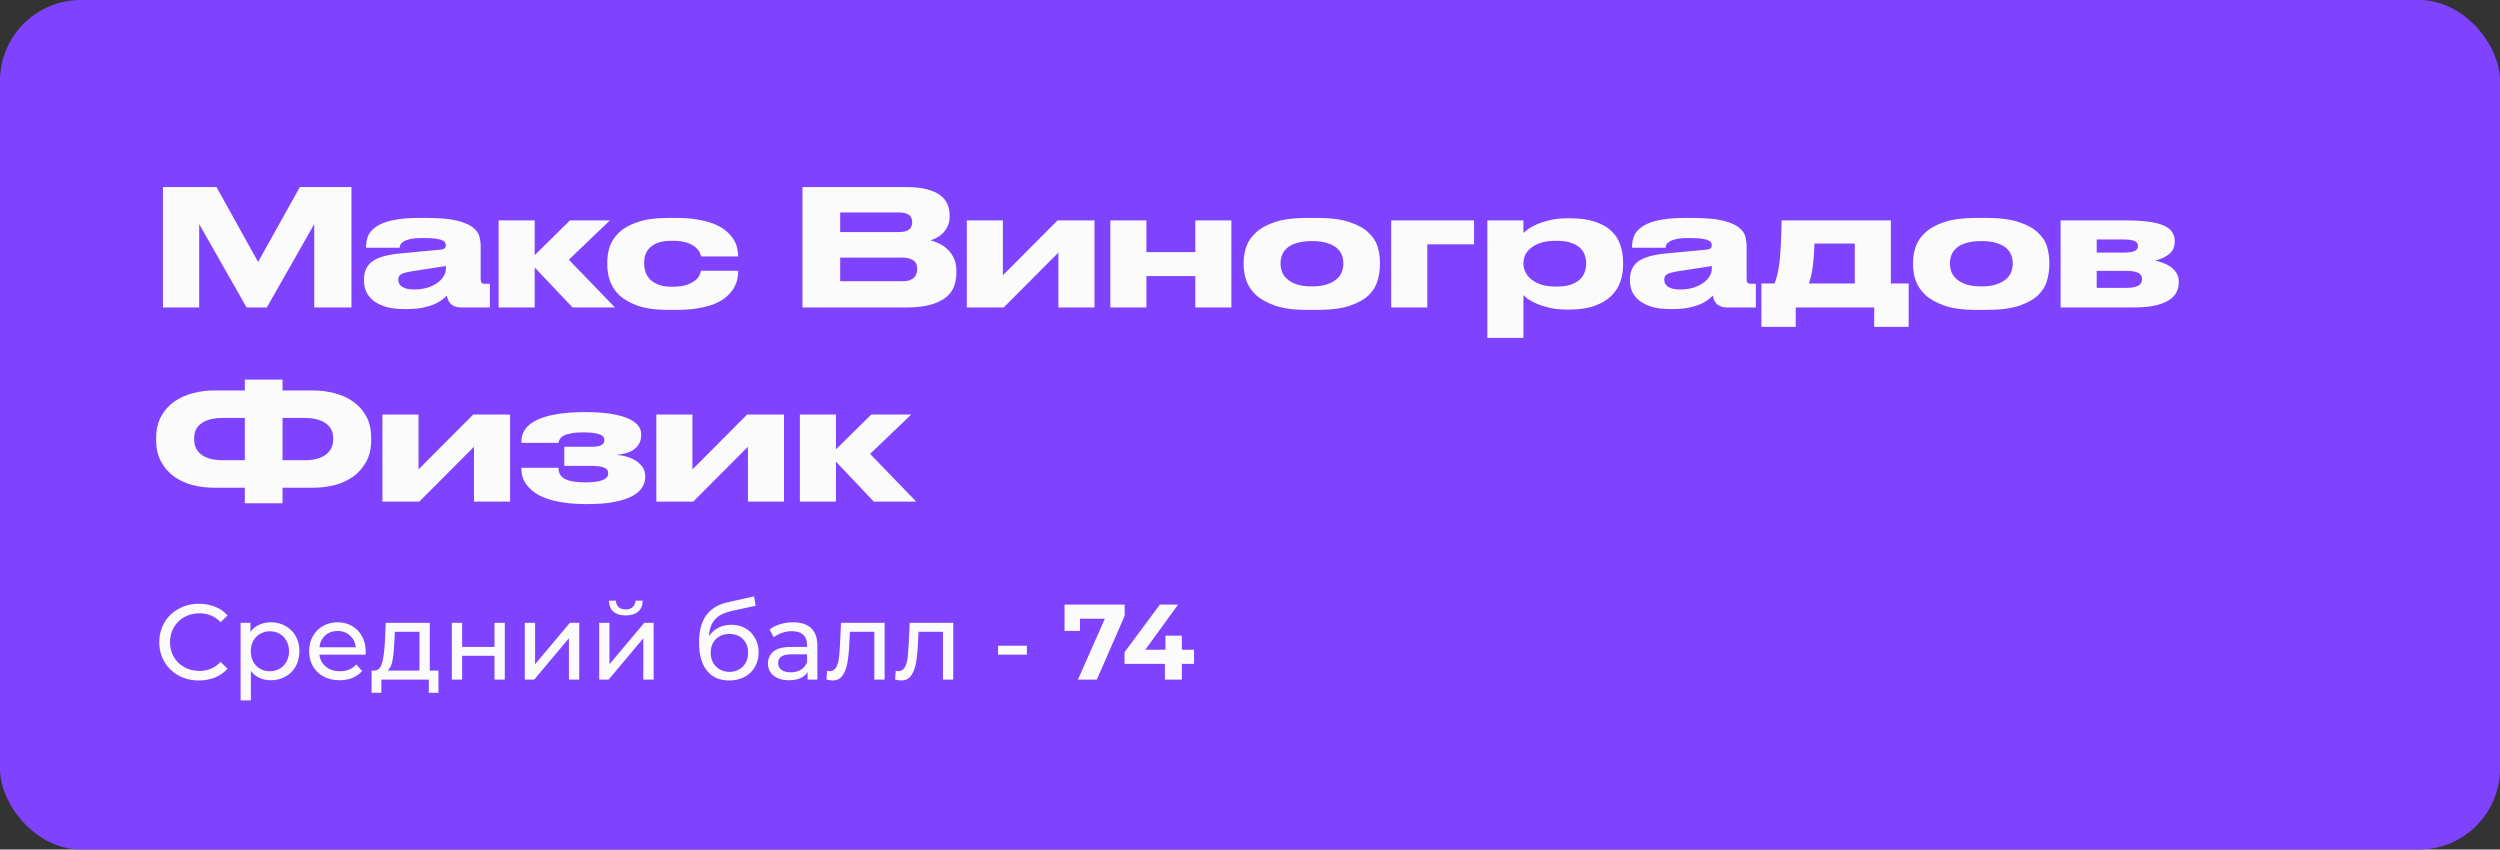 <?xml version="1.0" encoding="UTF-8"?> <svg xmlns="http://www.w3.org/2000/svg" width="309" height="105" viewBox="0 0 309 105" fill="none"><rect x="0" y="0" width="309" height="105" fill="#333333" stroke="none"/> <rect width="309" height="105" rx="10" fill="#7F43FF"></rect> <path d="M20.14 23.12H26.76L31.9 32.38L37.06 23.12H43.44V38H38.84V27.7L32.98 38H30.48L24.62 27.7V38H20.14V23.12ZM55.109 32.88L50.849 33.54C50.275 33.633 49.862 33.747 49.609 33.88C49.355 34.013 49.229 34.233 49.229 34.54V34.56C49.229 34.707 49.255 34.853 49.309 35C49.375 35.147 49.482 35.28 49.629 35.4C49.789 35.507 49.989 35.6 50.229 35.68C50.482 35.747 50.802 35.78 51.189 35.78C51.789 35.78 52.329 35.707 52.809 35.56C53.289 35.413 53.695 35.22 54.029 34.98C54.375 34.74 54.642 34.467 54.829 34.16C55.015 33.853 55.109 33.54 55.109 33.22V32.88ZM55.229 36.52C55.109 36.667 54.929 36.833 54.689 37.02C54.449 37.207 54.129 37.393 53.729 37.58C53.342 37.753 52.862 37.9 52.289 38.02C51.729 38.14 51.049 38.2 50.249 38.2H49.989C49.082 38.2 48.309 38.107 47.669 37.92C47.042 37.72 46.529 37.46 46.129 37.14C45.729 36.807 45.435 36.433 45.249 36.02C45.075 35.593 44.989 35.147 44.989 34.68V34.54C44.989 33.553 45.335 32.807 46.029 32.3C46.735 31.793 47.895 31.467 49.509 31.32L54.429 30.86C54.682 30.833 54.855 30.78 54.949 30.7C55.055 30.607 55.109 30.473 55.109 30.3C55.109 30.207 55.082 30.107 55.029 30C54.989 29.893 54.875 29.8 54.689 29.72C54.502 29.627 54.222 29.553 53.849 29.5C53.475 29.447 52.962 29.42 52.309 29.42H52.209C51.542 29.42 51.022 29.467 50.649 29.56C50.275 29.653 49.995 29.767 49.809 29.9C49.635 30.02 49.522 30.147 49.469 30.28C49.429 30.413 49.402 30.527 49.389 30.62H45.249V30.58C45.249 30.34 45.269 30.087 45.309 29.82C45.349 29.54 45.435 29.267 45.569 29C45.715 28.733 45.929 28.48 46.209 28.24C46.489 27.987 46.862 27.767 47.329 27.58C47.809 27.38 48.402 27.227 49.109 27.12C49.815 27 50.669 26.94 51.669 26.94H52.769C54.329 26.94 55.549 27.047 56.429 27.26C57.322 27.473 57.989 27.753 58.429 28.1C58.869 28.433 59.142 28.807 59.249 29.22C59.355 29.633 59.409 30.033 59.409 30.42V34.54C59.409 34.7 59.442 34.833 59.509 34.94C59.589 35.033 59.742 35.08 59.969 35.08H60.549V38H56.929C56.502 38 56.129 37.88 55.809 37.64C55.502 37.4 55.309 37.027 55.229 36.52ZM66.088 33.06V38H61.628V27.24H66.088V31.54L70.448 27.24H75.388L70.308 32.1L76.008 38H70.768L66.088 33.06ZM82.559 38.3C81.026 38.3 79.773 38.127 78.799 37.78C77.826 37.42 77.059 36.973 76.499 36.44C75.953 35.893 75.573 35.293 75.359 34.64C75.159 33.987 75.059 33.36 75.059 32.76V32.36C75.059 31.76 75.159 31.14 75.359 30.5C75.573 29.86 75.953 29.28 76.499 28.76C77.046 28.227 77.806 27.793 78.779 27.46C79.753 27.113 81.006 26.94 82.54 26.94H83.68C84.799 26.94 85.76 27.027 86.559 27.2C87.373 27.36 88.059 27.573 88.62 27.84C89.18 28.107 89.633 28.413 89.98 28.76C90.326 29.093 90.593 29.433 90.779 29.78C90.966 30.127 91.086 30.467 91.139 30.8C91.206 31.12 91.24 31.4 91.24 31.64V31.7H86.659C86.633 31.593 86.573 31.433 86.48 31.22C86.4 31.007 86.233 30.793 85.98 30.58C85.74 30.353 85.386 30.16 84.919 30C84.466 29.84 83.859 29.76 83.1 29.76H83.04C82.386 29.76 81.84 29.833 81.4 29.98C80.973 30.127 80.626 30.327 80.359 30.58C80.093 30.833 79.9 31.12 79.779 31.44C79.673 31.76 79.62 32.087 79.62 32.42V32.56C79.62 32.92 79.673 33.273 79.779 33.62C79.9 33.967 80.093 34.273 80.359 34.54C80.626 34.807 80.98 35.027 81.419 35.2C81.859 35.36 82.4 35.44 83.04 35.44H83.1C83.846 35.44 84.446 35.36 84.9 35.2C85.366 35.027 85.726 34.833 85.98 34.62C86.233 34.393 86.4 34.173 86.48 33.96C86.573 33.733 86.633 33.567 86.659 33.46H91.24V33.5C91.24 33.753 91.213 34.047 91.159 34.38C91.106 34.713 90.986 35.06 90.799 35.42C90.626 35.767 90.366 36.113 90.019 36.46C89.686 36.807 89.24 37.12 88.68 37.4C88.12 37.667 87.426 37.88 86.6 38.04C85.786 38.213 84.806 38.3 83.659 38.3H82.559ZM99.187 23.12H111.927C112.994 23.12 113.874 23.213 114.567 23.4C115.274 23.587 115.834 23.84 116.247 24.16C116.66 24.48 116.947 24.847 117.107 25.26C117.28 25.66 117.367 26.08 117.367 26.52V26.8C117.367 27.28 117.274 27.693 117.087 28.04C116.914 28.387 116.7 28.673 116.447 28.9C116.207 29.127 115.947 29.307 115.667 29.44C115.4 29.56 115.18 29.647 115.007 29.7C115.26 29.767 115.567 29.88 115.927 30.04C116.3 30.187 116.654 30.407 116.987 30.7C117.32 30.98 117.607 31.347 117.847 31.8C118.087 32.24 118.207 32.787 118.207 33.44V33.72C118.207 34.307 118.114 34.86 117.927 35.38C117.74 35.9 117.407 36.353 116.927 36.74C116.46 37.127 115.827 37.433 115.027 37.66C114.24 37.887 113.247 38 112.047 38H99.187V23.12ZM103.847 26.26V28.68H111.127C111.447 28.68 111.714 28.647 111.927 28.58C112.14 28.513 112.307 28.427 112.427 28.32C112.547 28.2 112.627 28.067 112.667 27.92C112.72 27.773 112.747 27.627 112.747 27.48V27.44C112.747 27.28 112.72 27.133 112.667 27C112.627 26.853 112.547 26.727 112.427 26.62C112.307 26.513 112.14 26.427 111.927 26.36C111.714 26.293 111.447 26.26 111.127 26.26H103.847ZM103.847 31.84V34.76H111.527C111.914 34.76 112.227 34.713 112.467 34.62C112.707 34.527 112.894 34.407 113.027 34.26C113.16 34.113 113.247 33.953 113.287 33.78C113.34 33.607 113.367 33.447 113.367 33.3V33.22C113.367 33.06 113.34 32.9 113.287 32.74C113.247 32.567 113.16 32.42 113.027 32.3C112.894 32.167 112.707 32.06 112.467 31.98C112.227 31.887 111.914 31.84 111.527 31.84H103.847ZM119.498 27.24H123.958V34.02L130.718 27.24H135.278V38H130.818V31.22L124.058 38H119.498V27.24ZM137.237 38V27.24H141.697V31.16H147.737V27.24H152.197V38H147.737V34.12H141.697V38H137.237ZM161.456 38.3C159.896 38.3 158.616 38.127 157.616 37.78C156.616 37.433 155.822 36.993 155.236 36.46C154.662 35.913 154.262 35.313 154.036 34.66C153.822 34.007 153.716 33.367 153.716 32.74V32.38C153.716 31.767 153.822 31.14 154.036 30.5C154.262 29.847 154.662 29.26 155.236 28.74C155.809 28.207 156.596 27.773 157.596 27.44C158.596 27.107 159.876 26.94 161.436 26.94H162.856C164.496 26.94 165.816 27.113 166.816 27.46C167.829 27.793 168.609 28.227 169.156 28.76C169.716 29.28 170.089 29.86 170.276 30.5C170.462 31.14 170.556 31.767 170.556 32.38V32.74C170.556 33.367 170.462 34.007 170.276 34.66C170.102 35.313 169.742 35.913 169.196 36.46C168.649 36.993 167.869 37.433 166.856 37.78C165.856 38.127 164.522 38.3 162.856 38.3H161.456ZM162.156 35.4C162.916 35.4 163.542 35.313 164.036 35.14C164.542 34.967 164.942 34.747 165.236 34.48C165.529 34.213 165.736 33.92 165.856 33.6C165.976 33.267 166.036 32.94 166.036 32.62V32.52C166.036 32.187 165.976 31.86 165.856 31.54C165.736 31.207 165.529 30.913 165.236 30.66C164.942 30.407 164.542 30.2 164.036 30.04C163.542 29.88 162.922 29.8 162.176 29.8H162.156C161.396 29.8 160.762 29.88 160.256 30.04C159.762 30.187 159.369 30.393 159.076 30.66C158.782 30.913 158.576 31.207 158.456 31.54C158.336 31.86 158.276 32.187 158.276 32.52V32.62C158.276 32.94 158.336 33.267 158.456 33.6C158.576 33.92 158.782 34.213 159.076 34.48C159.369 34.747 159.762 34.967 160.256 35.14C160.762 35.313 161.396 35.4 162.156 35.4ZM171.953 27.24H182.193V30.2H176.413V38H171.953V27.24ZM188.295 32.62C188.295 32.953 188.375 33.287 188.535 33.62C188.695 33.953 188.935 34.253 189.255 34.52C189.588 34.787 190.001 35.007 190.495 35.18C191.001 35.34 191.595 35.42 192.275 35.42H192.375C193.095 35.42 193.688 35.34 194.155 35.18C194.635 35.007 195.015 34.787 195.295 34.52C195.575 34.24 195.768 33.933 195.875 33.6C195.995 33.267 196.055 32.94 196.055 32.62V32.54C196.055 32.193 195.995 31.853 195.875 31.52C195.768 31.187 195.575 30.893 195.295 30.64C195.015 30.373 194.635 30.16 194.155 30C193.688 29.84 193.095 29.76 192.375 29.76H192.275C191.581 29.76 190.981 29.84 190.475 30C189.981 30.16 189.568 30.373 189.235 30.64C188.915 30.893 188.675 31.187 188.515 31.52C188.368 31.853 188.295 32.193 188.295 32.54V32.62ZM188.295 27.24V28.78C188.415 28.673 188.608 28.52 188.875 28.32C189.155 28.12 189.521 27.92 189.975 27.72C190.428 27.52 190.968 27.347 191.595 27.2C192.221 27.053 192.941 26.98 193.755 26.98H194.115C195.328 26.98 196.348 27.127 197.175 27.42C198.015 27.7 198.688 28.087 199.195 28.58C199.701 29.06 200.061 29.633 200.275 30.3C200.501 30.953 200.615 31.647 200.615 32.38V32.76C200.615 33.467 200.501 34.153 200.275 34.82C200.048 35.473 199.675 36.06 199.155 36.58C198.635 37.087 197.948 37.493 197.095 37.8C196.255 38.107 195.215 38.26 193.975 38.26H193.655C192.855 38.26 192.141 38.187 191.515 38.04C190.888 37.893 190.348 37.72 189.895 37.52C189.455 37.32 189.101 37.127 188.835 36.94C188.568 36.74 188.388 36.587 188.295 36.48V41.76H183.835V27.24H188.295ZM211.581 32.88L207.321 33.54C206.748 33.633 206.335 33.747 206.081 33.88C205.828 34.013 205.701 34.233 205.701 34.54V34.56C205.701 34.707 205.728 34.853 205.781 35C205.848 35.147 205.955 35.28 206.101 35.4C206.261 35.507 206.461 35.6 206.701 35.68C206.955 35.747 207.275 35.78 207.661 35.78C208.261 35.78 208.801 35.707 209.281 35.56C209.761 35.413 210.168 35.22 210.501 34.98C210.848 34.74 211.115 34.467 211.301 34.16C211.488 33.853 211.581 33.54 211.581 33.22V32.88ZM211.701 36.52C211.581 36.667 211.401 36.833 211.161 37.02C210.921 37.207 210.601 37.393 210.201 37.58C209.815 37.753 209.335 37.9 208.761 38.02C208.201 38.14 207.521 38.2 206.721 38.2H206.461C205.555 38.2 204.781 38.107 204.141 37.92C203.515 37.72 203.001 37.46 202.601 37.14C202.201 36.807 201.908 36.433 201.721 36.02C201.548 35.593 201.461 35.147 201.461 34.68V34.54C201.461 33.553 201.808 32.807 202.501 32.3C203.208 31.793 204.368 31.467 205.981 31.32L210.901 30.86C211.155 30.833 211.328 30.78 211.421 30.7C211.528 30.607 211.581 30.473 211.581 30.3C211.581 30.207 211.555 30.107 211.501 30C211.461 29.893 211.348 29.8 211.161 29.72C210.975 29.627 210.695 29.553 210.321 29.5C209.948 29.447 209.435 29.42 208.781 29.42H208.681C208.015 29.42 207.495 29.467 207.121 29.56C206.748 29.653 206.468 29.767 206.281 29.9C206.108 30.02 205.995 30.147 205.941 30.28C205.901 30.413 205.875 30.527 205.861 30.62H201.721V30.58C201.721 30.34 201.741 30.087 201.781 29.82C201.821 29.54 201.908 29.267 202.041 29C202.188 28.733 202.401 28.48 202.681 28.24C202.961 27.987 203.335 27.767 203.801 27.58C204.281 27.38 204.875 27.227 205.581 27.12C206.288 27 207.141 26.94 208.141 26.94H209.241C210.801 26.94 212.021 27.047 212.901 27.26C213.795 27.473 214.461 27.753 214.901 28.1C215.341 28.433 215.615 28.807 215.721 29.22C215.828 29.633 215.881 30.033 215.881 30.42V34.54C215.881 34.7 215.915 34.833 215.981 34.94C216.061 35.033 216.215 35.08 216.441 35.08H217.021V38H213.401C212.975 38 212.601 37.88 212.281 37.64C211.975 37.4 211.781 37.027 211.701 36.52ZM217.711 35.04H219.331C219.478 34.693 219.598 34.313 219.691 33.9C219.798 33.487 219.884 32.98 219.951 32.38C220.018 31.78 220.071 31.067 220.111 30.24C220.151 29.413 220.184 28.413 220.211 27.24H233.711V35.04H235.911V40.4H231.651V38H221.951V40.4H217.711V35.04ZM229.251 35.04V30.1H224.271C224.231 31.233 224.158 32.187 224.051 32.96C223.958 33.733 223.798 34.427 223.571 35.04H229.251ZM244.194 38.3C242.634 38.3 241.354 38.127 240.354 37.78C239.354 37.433 238.561 36.993 237.974 36.46C237.401 35.913 237.001 35.313 236.774 34.66C236.561 34.007 236.454 33.367 236.454 32.74V32.38C236.454 31.767 236.561 31.14 236.774 30.5C237.001 29.847 237.401 29.26 237.974 28.74C238.547 28.207 239.334 27.773 240.334 27.44C241.334 27.107 242.614 26.94 244.174 26.94H245.594C247.234 26.94 248.554 27.113 249.554 27.46C250.567 27.793 251.347 28.227 251.894 28.76C252.454 29.28 252.827 29.86 253.014 30.5C253.201 31.14 253.294 31.767 253.294 32.38V32.74C253.294 33.367 253.201 34.007 253.014 34.66C252.841 35.313 252.481 35.913 251.934 36.46C251.387 36.993 250.607 37.433 249.594 37.78C248.594 38.127 247.261 38.3 245.594 38.3H244.194ZM244.894 35.4C245.654 35.4 246.281 35.313 246.774 35.14C247.281 34.967 247.681 34.747 247.974 34.48C248.267 34.213 248.474 33.92 248.594 33.6C248.714 33.267 248.774 32.94 248.774 32.62V32.52C248.774 32.187 248.714 31.86 248.594 31.54C248.474 31.207 248.267 30.913 247.974 30.66C247.681 30.407 247.281 30.2 246.774 30.04C246.281 29.88 245.661 29.8 244.914 29.8H244.894C244.134 29.8 243.501 29.88 242.994 30.04C242.501 30.187 242.107 30.393 241.814 30.66C241.521 30.913 241.314 31.207 241.194 31.54C241.074 31.86 241.014 32.187 241.014 32.52V32.62C241.014 32.94 241.074 33.267 241.194 33.6C241.314 33.92 241.521 34.213 241.814 34.48C242.107 34.747 242.501 34.967 242.994 35.14C243.501 35.313 244.134 35.4 244.894 35.4ZM254.692 38V27.24H262.652C263.798 27.24 264.765 27.293 265.552 27.4C266.338 27.507 266.972 27.667 267.452 27.88C267.932 28.093 268.272 28.36 268.472 28.68C268.685 28.987 268.792 29.34 268.792 29.74V29.94C268.792 30.527 268.572 31.007 268.132 31.38C267.705 31.753 267.118 32.027 266.372 32.2C266.745 32.28 267.105 32.393 267.452 32.54C267.812 32.673 268.125 32.847 268.392 33.06C268.672 33.273 268.892 33.527 269.052 33.82C269.212 34.1 269.292 34.413 269.292 34.76V34.96C269.292 35.387 269.192 35.787 268.992 36.16C268.805 36.52 268.492 36.84 268.052 37.12C267.625 37.387 267.058 37.6 266.352 37.76C265.658 37.92 264.805 38 263.792 38H254.692ZM262.432 31.22C263.125 31.22 263.598 31.153 263.852 31.02C264.118 30.887 264.252 30.687 264.252 30.42V30.36C264.252 30.107 264.118 29.92 263.852 29.8C263.598 29.667 263.118 29.6 262.412 29.6H259.152V31.22H262.432ZM262.832 35.58C264.112 35.58 264.752 35.233 264.752 34.54V34.44C264.752 33.8 264.105 33.48 262.812 33.48H259.152V35.58H262.832ZM30.26 46.92H34.92V48.26H38.74C39.62 48.26 40.487 48.373 41.34 48.6C42.193 48.813 42.953 49.153 43.62 49.62C44.3 50.087 44.847 50.693 45.26 51.44C45.673 52.187 45.88 53.087 45.88 54.14V54.36C45.88 55.427 45.673 56.333 45.26 57.08C44.847 57.827 44.307 58.44 43.64 58.92C42.973 59.387 42.213 59.733 41.36 59.96C40.507 60.173 39.64 60.28 38.76 60.28H34.92V62.2H30.26V60.28H26.42C25.54 60.28 24.673 60.173 23.82 59.96C22.967 59.733 22.207 59.387 21.54 58.92C20.873 58.44 20.333 57.827 19.92 57.08C19.507 56.333 19.3 55.427 19.3 54.36V54.16C19.3 53.107 19.507 52.207 19.92 51.46C20.333 50.713 20.873 50.107 21.54 49.64C22.22 49.16 22.987 48.813 23.84 48.6C24.693 48.373 25.56 48.26 26.44 48.26H30.26V46.92ZM34.92 56.88H37.7C38.807 56.88 39.66 56.653 40.26 56.2C40.873 55.747 41.18 55.12 41.18 54.32V54.16C41.18 53.36 40.873 52.747 40.26 52.32C39.647 51.88 38.793 51.66 37.7 51.66H34.92V56.88ZM27.48 51.66C26.373 51.66 25.513 51.88 24.9 52.32C24.3 52.747 24 53.36 24 54.16V54.32C24 55.12 24.3 55.747 24.9 56.2C25.513 56.653 26.373 56.88 27.48 56.88H30.26V51.66H27.48ZM47.267 51.24H51.727V58.02L58.487 51.24H63.047V62H58.587V55.22L51.828 62H47.267V51.24ZM79.747 59.02C79.747 59.46 79.613 59.88 79.347 60.28C79.093 60.68 78.68 61.033 78.107 61.34C77.547 61.633 76.82 61.867 75.927 62.04C75.047 62.213 73.98 62.3 72.727 62.3H72.267C71.12 62.3 70.067 62.207 69.107 62.02C68.147 61.847 67.32 61.58 66.627 61.22C65.947 60.847 65.413 60.387 65.027 59.84C64.64 59.293 64.447 58.653 64.447 57.92V57.82H69.027C69.027 58.46 69.293 58.92 69.827 59.2C70.373 59.48 71.213 59.62 72.347 59.62C73.253 59.62 73.947 59.533 74.427 59.36C74.92 59.173 75.167 58.907 75.167 58.56V58.48C75.167 58.28 75.107 58.12 74.987 58C74.867 57.88 74.707 57.793 74.507 57.74C74.307 57.673 74.073 57.633 73.807 57.62C73.553 57.593 73.287 57.58 73.007 57.58H69.747V55.22H73.207C74.193 55.22 74.687 54.953 74.687 54.42V54.36C74.687 54.013 74.447 53.773 73.967 53.64C73.5 53.507 72.873 53.44 72.087 53.44C71.487 53.44 70.993 53.48 70.607 53.56C70.22 53.627 69.913 53.72 69.687 53.84C69.46 53.96 69.3 54.1 69.207 54.26C69.113 54.42 69.053 54.58 69.027 54.74H64.447V54.58C64.447 53.967 64.62 53.433 64.967 52.98C65.313 52.527 65.813 52.153 66.467 51.86C67.133 51.553 67.947 51.327 68.907 51.18C69.867 51.02 70.953 50.94 72.167 50.94H72.487C73.54 50.94 74.48 51 75.307 51.12C76.147 51.24 76.853 51.413 77.427 51.64C78.013 51.867 78.46 52.147 78.767 52.48C79.087 52.813 79.247 53.2 79.247 53.64V53.84C79.247 54.44 79.013 54.96 78.547 55.4C78.08 55.84 77.3 56.113 76.207 56.22C77.327 56.327 78.193 56.62 78.807 57.1C79.433 57.58 79.747 58.153 79.747 58.82V59.02ZM81.124 51.24H85.585V58.02L92.344 51.24H96.904V62H92.445V55.22L85.684 62H81.124V51.24ZM103.324 57.06V62H98.864V51.24H103.324V55.54L107.684 51.24H112.624L107.544 56.1L113.244 62H108.004L103.324 57.06Z" fill="#FBFBFB"></path> <path d="M24.589 84.106C23.662 84.106 22.823 83.903 22.073 83.497C21.331 83.082 20.748 82.517 20.324 81.802C19.901 81.078 19.689 80.265 19.689 79.365C19.689 78.464 19.901 77.656 20.324 76.941C20.748 76.217 21.335 75.652 22.086 75.246C22.836 74.831 23.675 74.624 24.602 74.624C25.326 74.624 25.988 74.747 26.588 74.995C27.189 75.233 27.701 75.59 28.125 76.067L27.264 76.901C26.566 76.169 25.697 75.802 24.655 75.802C23.966 75.802 23.344 75.957 22.788 76.266C22.231 76.575 21.794 77.003 21.477 77.55C21.168 78.089 21.013 78.694 21.013 79.365C21.013 80.036 21.168 80.645 21.477 81.192C21.794 81.731 22.231 82.155 22.788 82.464C23.344 82.773 23.966 82.927 24.655 82.927C25.688 82.927 26.558 82.556 27.264 81.815L28.125 82.649C27.701 83.126 27.184 83.488 26.575 83.735C25.975 83.982 25.313 84.106 24.589 84.106ZM33.459 76.915C34.139 76.915 34.748 77.065 35.286 77.365C35.825 77.665 36.244 78.085 36.545 78.623C36.854 79.162 37.008 79.784 37.008 80.49C37.008 81.197 36.854 81.824 36.545 82.371C36.244 82.91 35.825 83.329 35.286 83.629C34.748 83.929 34.139 84.079 33.459 84.079C32.956 84.079 32.492 83.982 32.068 83.788C31.653 83.594 31.3 83.311 31.009 82.941V86.569H29.737V76.981H30.956V78.093C31.238 77.705 31.596 77.414 32.029 77.219C32.461 77.016 32.938 76.915 33.459 76.915ZM33.353 82.967C33.803 82.967 34.205 82.865 34.558 82.662C34.92 82.451 35.203 82.159 35.406 81.788C35.617 81.409 35.724 80.976 35.724 80.49C35.724 80.005 35.617 79.577 35.406 79.206C35.203 78.826 34.92 78.535 34.558 78.332C34.205 78.129 33.803 78.027 33.353 78.027C32.911 78.027 32.51 78.133 32.148 78.345C31.795 78.548 31.512 78.835 31.3 79.206C31.097 79.577 30.996 80.005 30.996 80.49C30.996 80.976 31.097 81.409 31.3 81.788C31.503 82.159 31.786 82.451 32.148 82.662C32.51 82.865 32.911 82.967 33.353 82.967ZM45.199 80.53C45.199 80.627 45.19 80.755 45.172 80.914H39.478C39.557 81.532 39.826 82.031 40.285 82.411C40.754 82.782 41.332 82.967 42.02 82.967C42.859 82.967 43.535 82.684 44.047 82.119L44.749 82.941C44.431 83.311 44.033 83.594 43.557 83.788C43.089 83.982 42.563 84.079 41.981 84.079C41.239 84.079 40.581 83.929 40.007 83.629C39.434 83.32 38.988 82.892 38.67 82.345C38.361 81.797 38.206 81.179 38.206 80.49C38.206 79.811 38.356 79.197 38.657 78.65C38.966 78.102 39.385 77.678 39.915 77.378C40.453 77.069 41.058 76.915 41.729 76.915C42.4 76.915 42.996 77.069 43.517 77.378C44.047 77.678 44.457 78.102 44.749 78.65C45.049 79.197 45.199 79.824 45.199 80.53ZM41.729 77.987C41.12 77.987 40.608 78.173 40.193 78.544C39.787 78.915 39.548 79.4 39.478 80.001H43.98C43.91 79.409 43.667 78.928 43.252 78.557C42.846 78.177 42.338 77.987 41.729 77.987ZM54.193 82.888V85.629H53.001V84H47.134V85.629H45.929V82.888H46.3C46.75 82.861 47.059 82.543 47.227 81.934C47.395 81.325 47.51 80.464 47.571 79.352L47.677 76.981H53.12V82.888H54.193ZM48.737 79.444C48.701 80.327 48.626 81.06 48.512 81.643C48.406 82.216 48.207 82.632 47.916 82.888H51.849V78.093H48.803L48.737 79.444ZM55.849 76.981H57.121V79.961H61.12V76.981H62.392V84H61.12V81.06H57.121V84H55.849V76.981ZM64.864 76.981H66.135V82.093L70.439 76.981H71.591V84H70.32V78.888L66.029 84H64.864V76.981ZM74.059 76.981H75.33V82.093L79.635 76.981H80.787V84H79.515V78.888L75.224 84H74.059V76.981ZM77.343 76.067C76.69 76.067 76.182 75.913 75.82 75.604C75.458 75.286 75.273 74.831 75.264 74.24H76.125C76.134 74.566 76.244 74.831 76.456 75.034C76.677 75.228 76.968 75.326 77.33 75.326C77.692 75.326 77.984 75.228 78.204 75.034C78.425 74.831 78.54 74.566 78.549 74.24H79.436C79.427 74.831 79.237 75.286 78.866 75.604C78.496 75.913 77.988 76.067 77.343 76.067ZM90.387 77.219C91.04 77.219 91.623 77.365 92.135 77.656C92.647 77.948 93.044 78.354 93.327 78.875C93.618 79.387 93.764 79.974 93.764 80.636C93.764 81.316 93.609 81.921 93.3 82.451C93 82.971 92.572 83.378 92.016 83.669C91.468 83.96 90.841 84.106 90.135 84.106C88.943 84.106 88.021 83.7 87.367 82.888C86.723 82.067 86.4 80.914 86.4 79.431C86.4 77.992 86.696 76.866 87.288 76.054C87.879 75.233 88.784 74.69 90.003 74.425L93.208 73.71L93.393 74.875L90.44 75.511C89.522 75.714 88.837 76.058 88.387 76.544C87.937 77.029 87.681 77.727 87.619 78.636C87.919 78.186 88.308 77.837 88.784 77.59C89.261 77.343 89.795 77.219 90.387 77.219ZM90.162 83.046C90.612 83.046 91.009 82.945 91.353 82.742C91.707 82.539 91.98 82.261 92.175 81.907C92.369 81.546 92.466 81.135 92.466 80.676C92.466 79.978 92.254 79.418 91.83 78.994C91.406 78.57 90.85 78.358 90.162 78.358C89.473 78.358 88.912 78.57 88.48 78.994C88.056 79.418 87.844 79.978 87.844 80.676C87.844 81.135 87.941 81.546 88.135 81.907C88.338 82.261 88.617 82.539 88.97 82.742C89.323 82.945 89.72 83.046 90.162 83.046ZM98.018 76.915C98.989 76.915 99.731 77.153 100.243 77.63C100.764 78.107 101.024 78.817 101.024 79.762V84H99.819V83.073C99.607 83.4 99.303 83.651 98.905 83.828C98.517 83.996 98.053 84.079 97.515 84.079C96.729 84.079 96.098 83.89 95.621 83.51C95.153 83.13 94.919 82.632 94.919 82.013C94.919 81.395 95.144 80.901 95.594 80.53C96.045 80.151 96.76 79.961 97.74 79.961H99.753V79.709C99.753 79.162 99.594 78.742 99.276 78.451C98.958 78.16 98.49 78.014 97.872 78.014C97.457 78.014 97.051 78.085 96.654 78.226C96.257 78.358 95.921 78.539 95.647 78.769L95.118 77.815C95.48 77.524 95.912 77.303 96.415 77.153C96.919 76.994 97.453 76.915 98.018 76.915ZM97.727 83.099C98.212 83.099 98.632 82.993 98.985 82.782C99.338 82.561 99.594 82.252 99.753 81.855V80.874H97.793C96.716 80.874 96.177 81.237 96.177 81.96C96.177 82.314 96.314 82.592 96.588 82.795C96.861 82.998 97.241 83.099 97.727 83.099ZM109.339 76.981V84H108.068V78.093H105.048L104.969 79.656C104.925 80.601 104.841 81.391 104.717 82.027C104.594 82.654 104.391 83.157 104.108 83.537C103.826 83.916 103.433 84.106 102.93 84.106C102.7 84.106 102.439 84.066 102.148 83.987L102.228 82.914C102.342 82.941 102.448 82.954 102.545 82.954C102.899 82.954 103.163 82.799 103.34 82.49C103.517 82.181 103.631 81.815 103.684 81.391C103.737 80.967 103.786 80.362 103.83 79.577L103.949 76.981H109.339ZM117.823 76.981V84H116.552V78.093H113.533L113.453 79.656C113.409 80.601 113.325 81.391 113.201 82.027C113.078 82.654 112.875 83.157 112.592 83.537C112.31 83.916 111.917 84.106 111.414 84.106C111.184 84.106 110.924 84.066 110.632 83.987L110.712 82.914C110.826 82.941 110.932 82.954 111.03 82.954C111.383 82.954 111.648 82.799 111.824 82.49C112.001 82.181 112.115 81.815 112.168 81.391C112.221 80.967 112.27 80.362 112.314 79.577L112.433 76.981H117.823ZM123.362 79.815H126.924V80.914H123.362V79.815ZM139.007 74.73V76.12L135.564 84H133.233L136.557 76.478H133.484V77.987H131.577V74.73H139.007ZM147.585 82.053H146.075V84H143.982V82.053H138.99V80.61L143.36 74.73H145.611L141.559 80.305H144.049V78.57H146.075V80.305H147.585V82.053Z" fill="#FBFBFB"></path> </svg> 